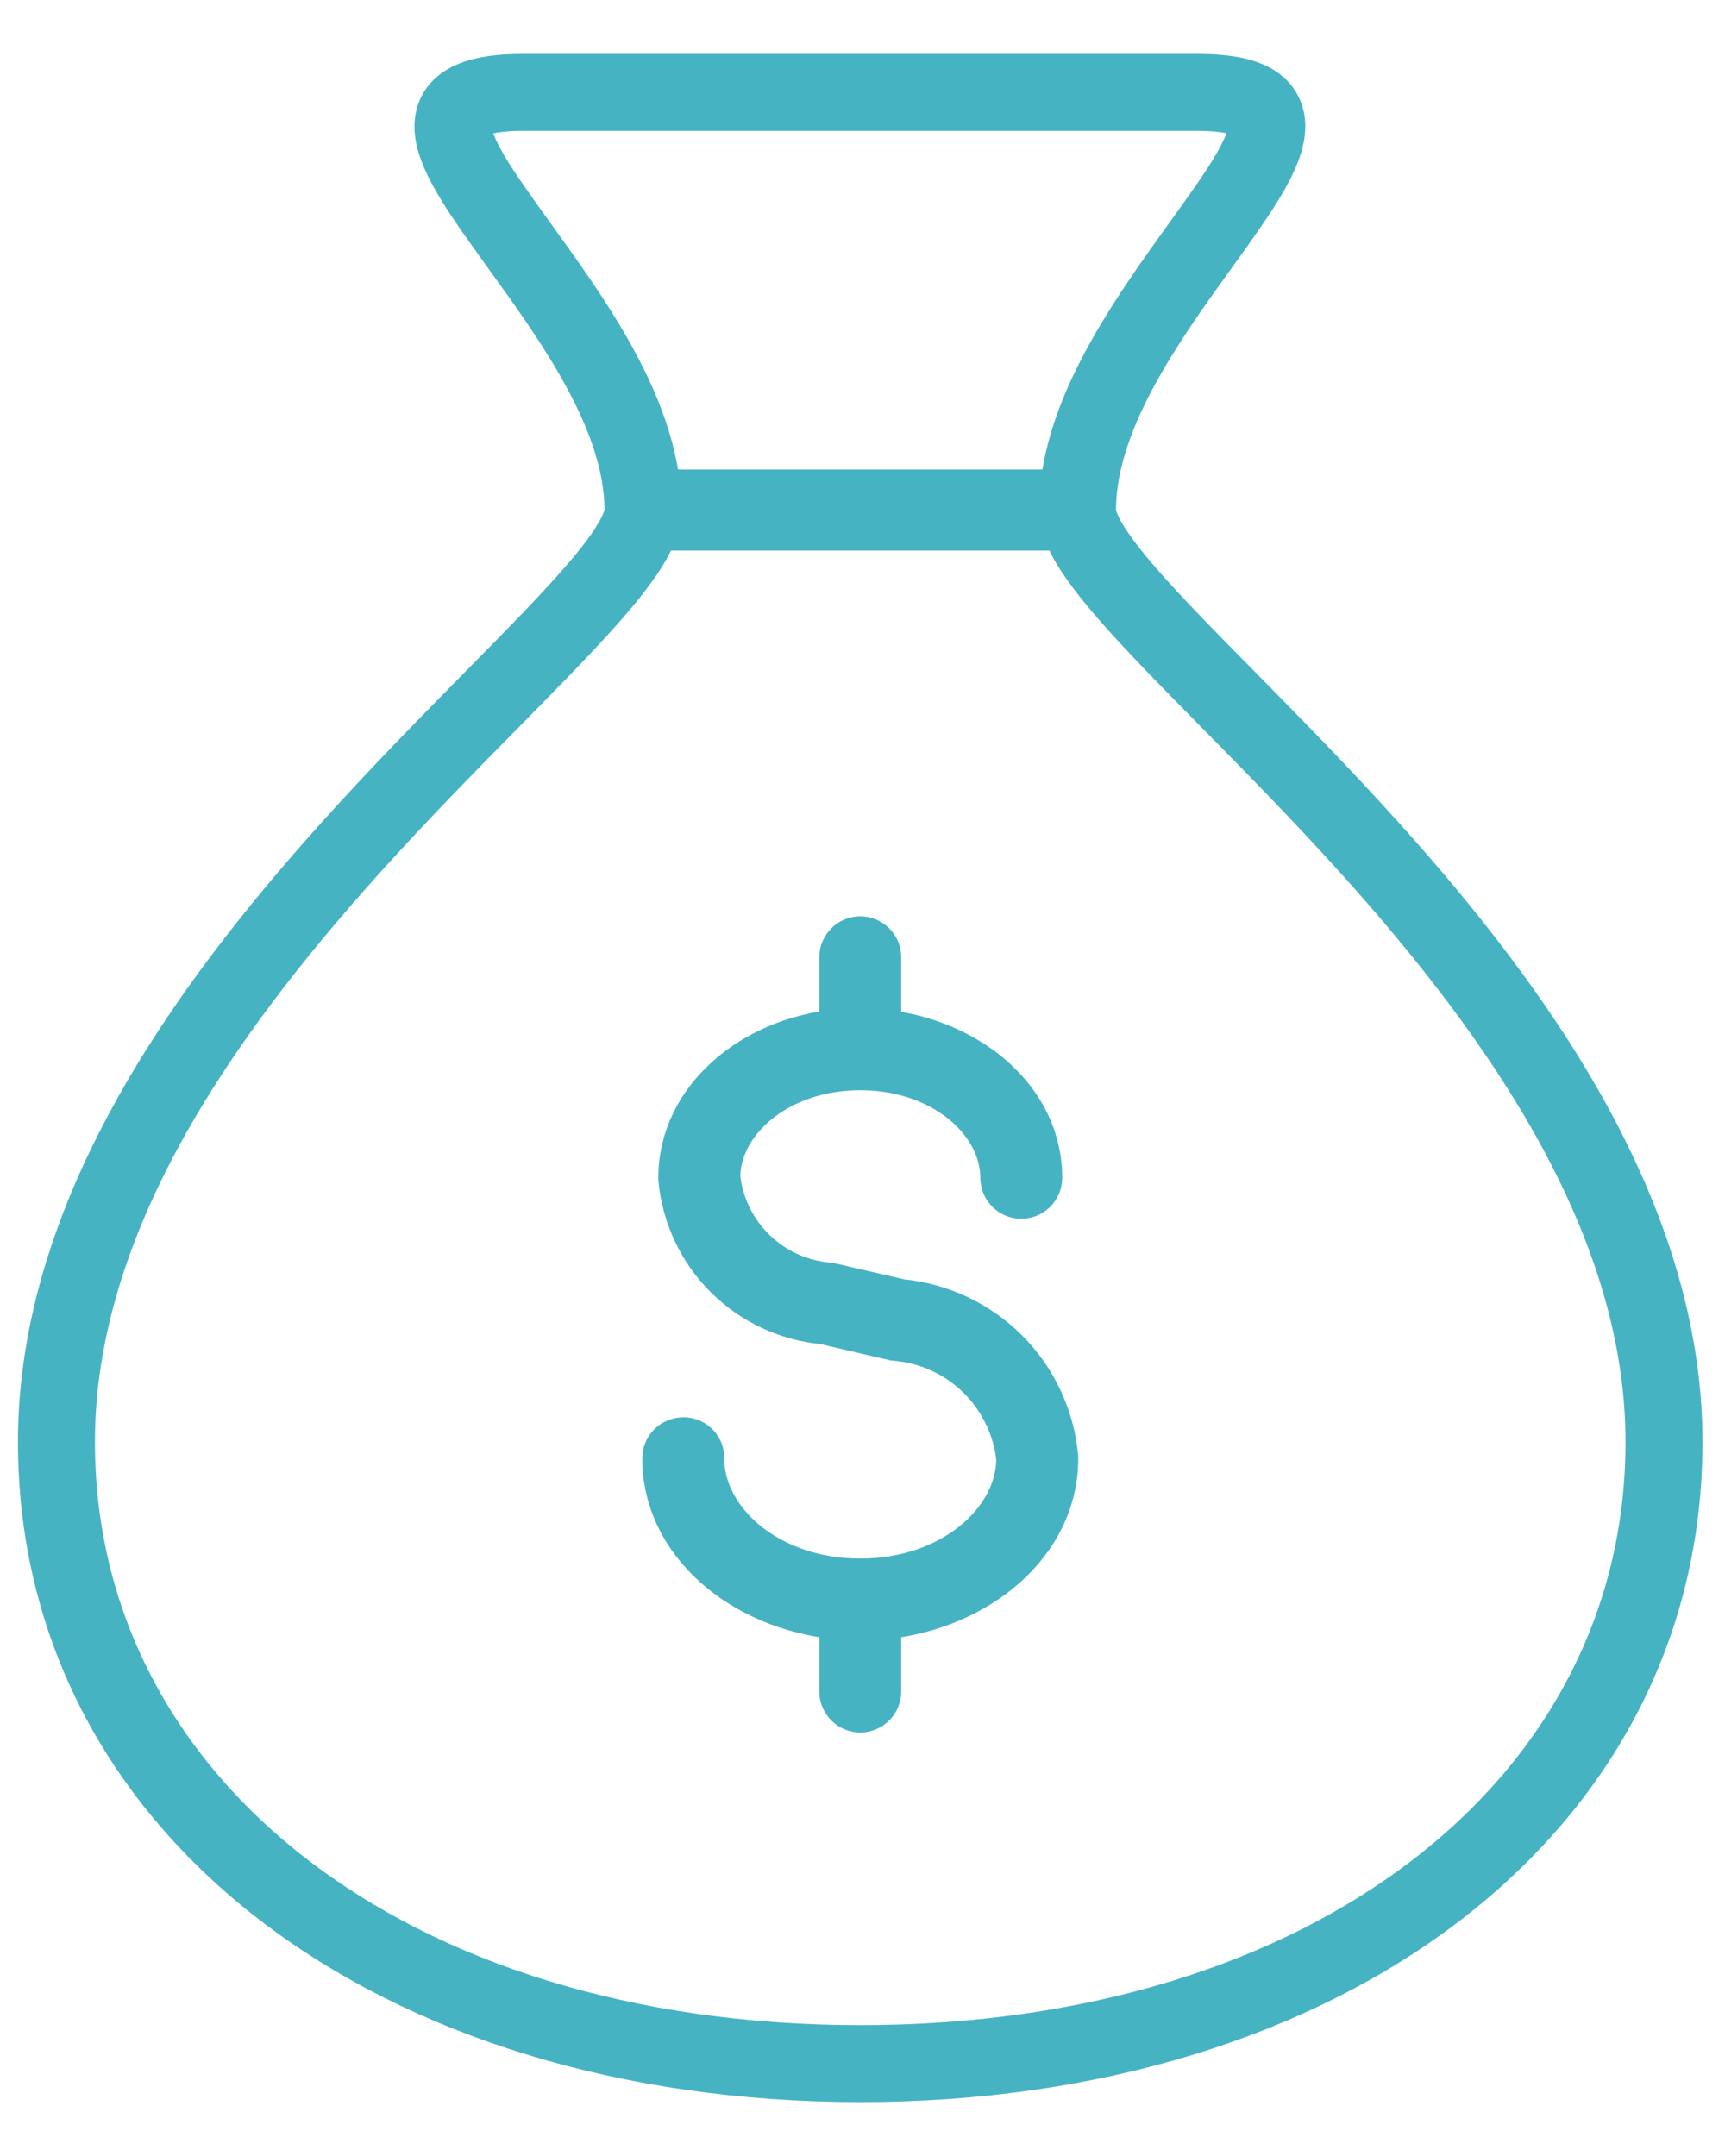 <svg width="24" height="30" viewBox="0 0 24 30" fill="none" xmlns="http://www.w3.org/2000/svg">
<path fill-rule="evenodd" clip-rule="evenodd" d="M6.369 1.17C6.59 1.046 6.899 1 7.277 1C8.557 1 10.54 1 10.54 1L11.969 1H16.66C17.035 1 17.343 1.046 17.562 1.169C17.678 1.235 17.775 1.325 17.837 1.445C17.899 1.563 17.917 1.689 17.909 1.81C17.895 2.039 17.787 2.281 17.657 2.512C17.522 2.749 17.342 3.011 17.147 3.286C17.078 3.382 17.008 3.481 16.935 3.581C16.591 4.059 16.218 4.577 15.909 5.124C15.535 5.786 15.277 6.455 15.277 7.097C15.277 7.133 15.29 7.199 15.34 7.303C15.389 7.405 15.466 7.527 15.572 7.669C15.783 7.955 16.091 8.297 16.473 8.696C16.717 8.951 16.991 9.229 17.285 9.527C17.896 10.148 18.593 10.855 19.284 11.623C21.327 13.895 23.437 16.824 23.437 20.063C23.437 25.366 18.544 29 11.969 29C5.393 29 0.5 25.366 0.5 20.063C0.5 16.824 2.61 13.893 4.653 11.619C5.348 10.846 6.048 10.136 6.661 9.513C6.951 9.219 7.222 8.944 7.464 8.691C7.846 8.292 8.154 7.951 8.366 7.666C8.471 7.523 8.548 7.402 8.597 7.301C8.647 7.197 8.66 7.132 8.66 7.097C8.66 6.459 8.401 5.792 8.025 5.13C7.716 4.586 7.344 4.07 7 3.594C6.926 3.491 6.853 3.389 6.782 3.29C6.586 3.016 6.405 2.753 6.271 2.515C6.14 2.284 6.032 2.04 6.018 1.811C6.011 1.69 6.029 1.563 6.092 1.444C6.155 1.325 6.253 1.235 6.369 1.17ZM11.969 1.571H10.54C10.54 1.571 8.432 1.571 7.277 1.571C6.924 1.571 6.737 1.618 6.649 1.668C6.611 1.689 6.6 1.706 6.597 1.712C6.593 1.719 6.586 1.736 6.589 1.777C6.594 1.869 6.646 2.017 6.768 2.234C6.886 2.443 7.051 2.684 7.247 2.958C7.314 3.052 7.384 3.15 7.457 3.251C7.801 3.727 8.196 4.274 8.522 4.848C8.916 5.542 9.231 6.313 9.231 7.097C9.231 7.253 9.18 7.407 9.111 7.55C9.041 7.696 8.942 7.849 8.824 8.007C8.59 8.322 8.261 8.685 7.877 9.086C7.625 9.349 7.348 9.63 7.055 9.928C6.446 10.546 5.765 11.237 5.078 12.001C3.041 14.268 1.071 17.056 1.071 20.063C1.071 24.92 5.561 28.429 11.969 28.429C18.376 28.429 22.866 24.92 22.866 20.063C22.866 17.056 20.896 14.271 18.859 12.005C18.176 11.246 17.498 10.558 16.891 9.942C16.595 9.641 16.315 9.357 16.06 9.091C15.677 8.69 15.347 8.326 15.113 8.01C14.995 7.851 14.896 7.698 14.826 7.552C14.756 7.408 14.706 7.253 14.706 7.097C14.706 6.31 15.019 5.539 15.412 4.843C15.738 4.266 16.133 3.717 16.477 3.239C16.548 3.141 16.616 3.046 16.681 2.954C16.876 2.681 17.041 2.44 17.159 2.231C17.281 2.014 17.333 1.867 17.339 1.774C17.341 1.734 17.334 1.716 17.331 1.71C17.328 1.704 17.318 1.688 17.281 1.667C17.195 1.618 17.011 1.571 16.66 1.571C15.505 1.571 13.683 1.571 13.683 1.571H11.969Z" fill="#46B3C3" stroke="#46B3C3" stroke-width="0.5" stroke-miterlimit="10"/>
<path fill-rule="evenodd" clip-rule="evenodd" d="M8.66 6.783H15.272V7.411H8.66V6.783Z" fill="#46B3C3" stroke="#46B3C3" stroke-width="0.5" stroke-miterlimit="10"/>
<path fill-rule="evenodd" clip-rule="evenodd" d="M11.743 13.094C11.803 13.034 11.884 13 11.969 13C12.054 13 12.135 13.034 12.195 13.094C12.255 13.154 12.289 13.235 12.289 13.32V14.297C13.504 14.425 14.529 15.263 14.529 16.389C14.529 16.474 14.495 16.555 14.435 16.615C14.375 16.675 14.294 16.709 14.209 16.709C14.124 16.709 14.043 16.675 13.983 16.615C13.923 16.555 13.889 16.474 13.889 16.389C13.889 15.638 13.092 14.92 11.969 14.92C10.852 14.92 10.059 15.629 10.049 16.374C10.09 16.747 10.258 17.094 10.526 17.357C10.796 17.623 11.152 17.786 11.53 17.818L11.55 17.82L12.54 18.049C13.105 18.103 13.634 18.352 14.037 18.752C14.444 19.157 14.697 19.692 14.751 20.265L14.752 20.278V20.291C14.752 21.516 13.623 22.432 12.289 22.562V23.537C12.289 23.622 12.255 23.703 12.195 23.763C12.135 23.823 12.054 23.857 11.969 23.857C11.884 23.857 11.803 23.823 11.743 23.763C11.683 23.703 11.649 23.622 11.649 23.537V22.562C10.314 22.432 9.186 21.516 9.186 20.291C9.186 20.25 9.194 20.208 9.21 20.169C9.227 20.13 9.25 20.095 9.28 20.065C9.31 20.035 9.345 20.012 9.384 19.996C9.413 19.984 9.443 19.976 9.475 19.973C9.516 19.968 9.559 19.971 9.599 19.983C9.65 19.998 9.697 20.025 9.735 20.063C9.772 20.1 9.8 20.147 9.815 20.198C9.825 20.233 9.828 20.269 9.826 20.305C9.836 21.148 10.732 21.937 11.969 21.937C13.206 21.937 14.102 21.148 14.112 20.305C14.068 19.887 13.88 19.497 13.58 19.201C13.277 18.902 12.878 18.72 12.454 18.685L12.433 18.683L11.449 18.454C10.929 18.405 10.442 18.177 10.07 17.809C9.694 17.436 9.46 16.943 9.41 16.416L9.409 16.402V16.389C9.409 15.266 10.43 14.411 11.649 14.294V13.32C11.649 13.235 11.683 13.154 11.743 13.094Z" fill="#46B3C3" stroke="#46B3C3" stroke-width="0.5" stroke-miterlimit="10"/>
</svg>
